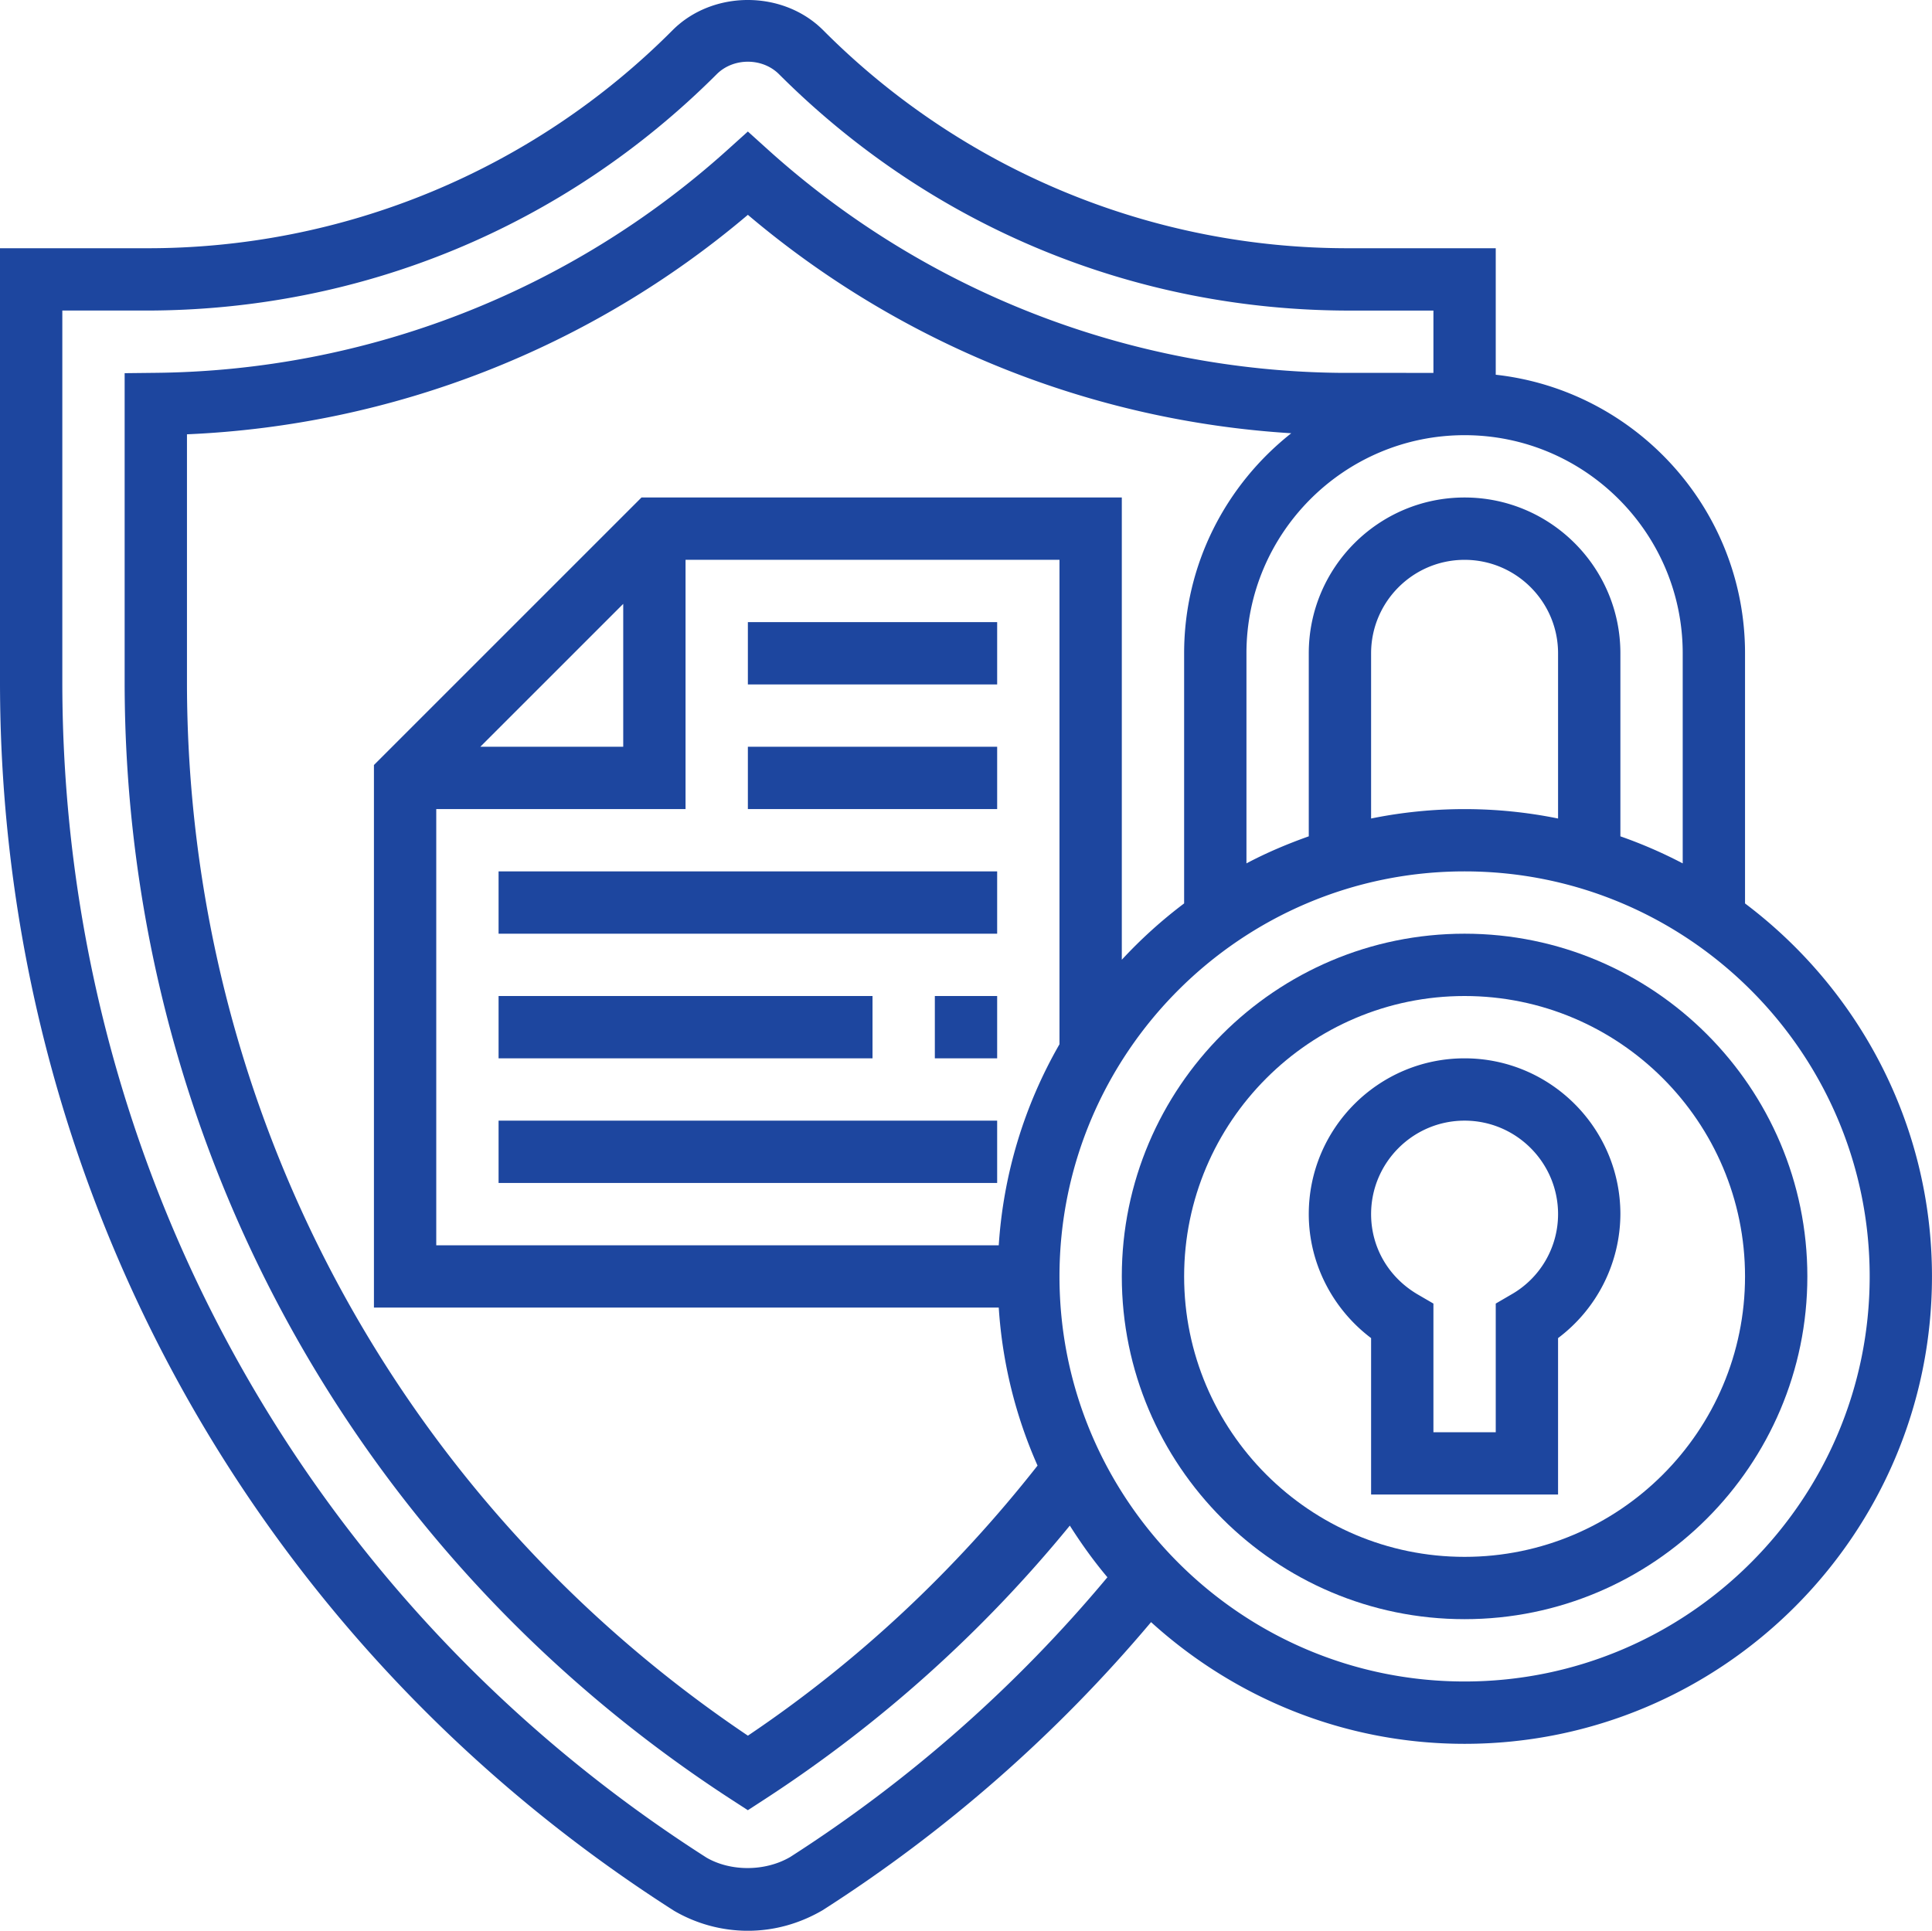 <svg viewBox="0 0 62 61.967" xml:space="preserve" xmlns="http://www.w3.org/2000/svg" enable-background="new 0 0 62 61.967"><path d="M24 19.967h8v2h-8zM24 23.967h8v2h-8zM16 27.967h16v2H16zM30 31.967h2v2h-2zM16 31.967h12v2H16zM16 35.967h16v2H16z" fill="#1d469f" class="fill-000000"></path><path d="M56 28.996v-8.028c0-4.624-3.507-8.442-8-8.941v-4.06h-4.687a23.743 23.743 0 0 1-16.899-7c-1.291-1.289-3.537-1.29-4.828 0a23.747 23.747 0 0 1-16.899 7H0V21.89c0 16.046 8.074 30.782 21.633 39.437.718.419 1.536.641 2.367.641s1.649-.222 2.401-.661a46.566 46.566 0 0 0 10.538-9.245c2.664 2.418 6.187 3.906 10.06 3.906 8.271 0 15-6.729 15-15C62 36.075 59.635 31.735 56 28.996zm-2-8.029v6.743a14.893 14.893 0 0 0-2-.868v-5.875c0-2.757-2.243-5-5-5s-5 2.243-5 5v5.875c-.69.245-1.361.529-2 .868v-6.743c0-3.86 3.141-7 7-7s7 3.141 7 7zm-4 5.303a15.06 15.06 0 0 0-6 0v-5.302c0-1.654 1.346-3 3-3s3 1.346 3 3v5.302zM32.051 39.967H14v-14h8v-8h12v15.548a14.872 14.872 0 0 0-1.949 6.452zm-16.637-16L20 19.381v4.586h-4.586zm5.172-8L12 24.553v17.414h20.051a14.863 14.863 0 0 0 1.245 5.071c-2.648 3.369-5.761 6.29-9.295 8.668C12.716 48.119 6 35.527 6 21.89v-7.951a29.826 29.826 0 0 0 18-7.044 29.82 29.82 0 0 0 17.438 7.01C39.348 15.555 38 18.104 38 20.967v8.028a15.114 15.114 0 0 0-2 1.808V15.967H20.586zM25.359 59.6c-.824.48-1.929.46-2.685.021C9.729 51.355 2 37.251 2 21.89V9.967h2.687c6.917 0 13.421-2.694 18.313-7.585.535-.535 1.465-.535 2 0 4.893 4.892 11.396 7.586 18.313 7.586H46v2l-2.989-.001a27.824 27.824 0 0 1-18.342-7.142L24 4.221l-.669.603a27.828 27.828 0 0 1-18.342 7.142L4 11.977v9.913c0 14.535 7.272 27.939 19.455 35.855l.545.353.545-.354a42.75 42.75 0 0 0 9.787-8.78c.367.579.765 1.135 1.206 1.658A44.564 44.564 0 0 1 25.359 59.6zM47 53.967c-7.168 0-13-5.832-13-13s5.832-13 13-13 13 5.832 13 13-5.832 13-13 13z" fill="#1d469f" class="fill-000000"></path><path d="M47 29.967c-6.065 0-11 4.935-11 11s4.935 11 11 11 11-4.935 11-11-4.935-11-11-11zm0 20c-4.963 0-9-4.037-9-9s4.037-9 9-9 9 4.037 9 9-4.037 9-9 9z" fill="#1d469f" class="fill-000000"></path><path d="M47 33.967c-2.757 0-5 2.243-5 5 0 1.563.754 3.04 2 3.979v5.021h6v-5.021a5.005 5.005 0 0 0 2-3.979c0-2.756-2.243-5-5-5zm1.497 7.581-.497.29v4.13h-2v-4.13l-.497-.289C44.562 41.001 44 40.036 44 38.967c0-1.654 1.346-3 3-3s3 1.346 3 3a2.966 2.966 0 0 1-1.503 2.581z" fill="#1d469f" class="fill-000000"></path></svg>
